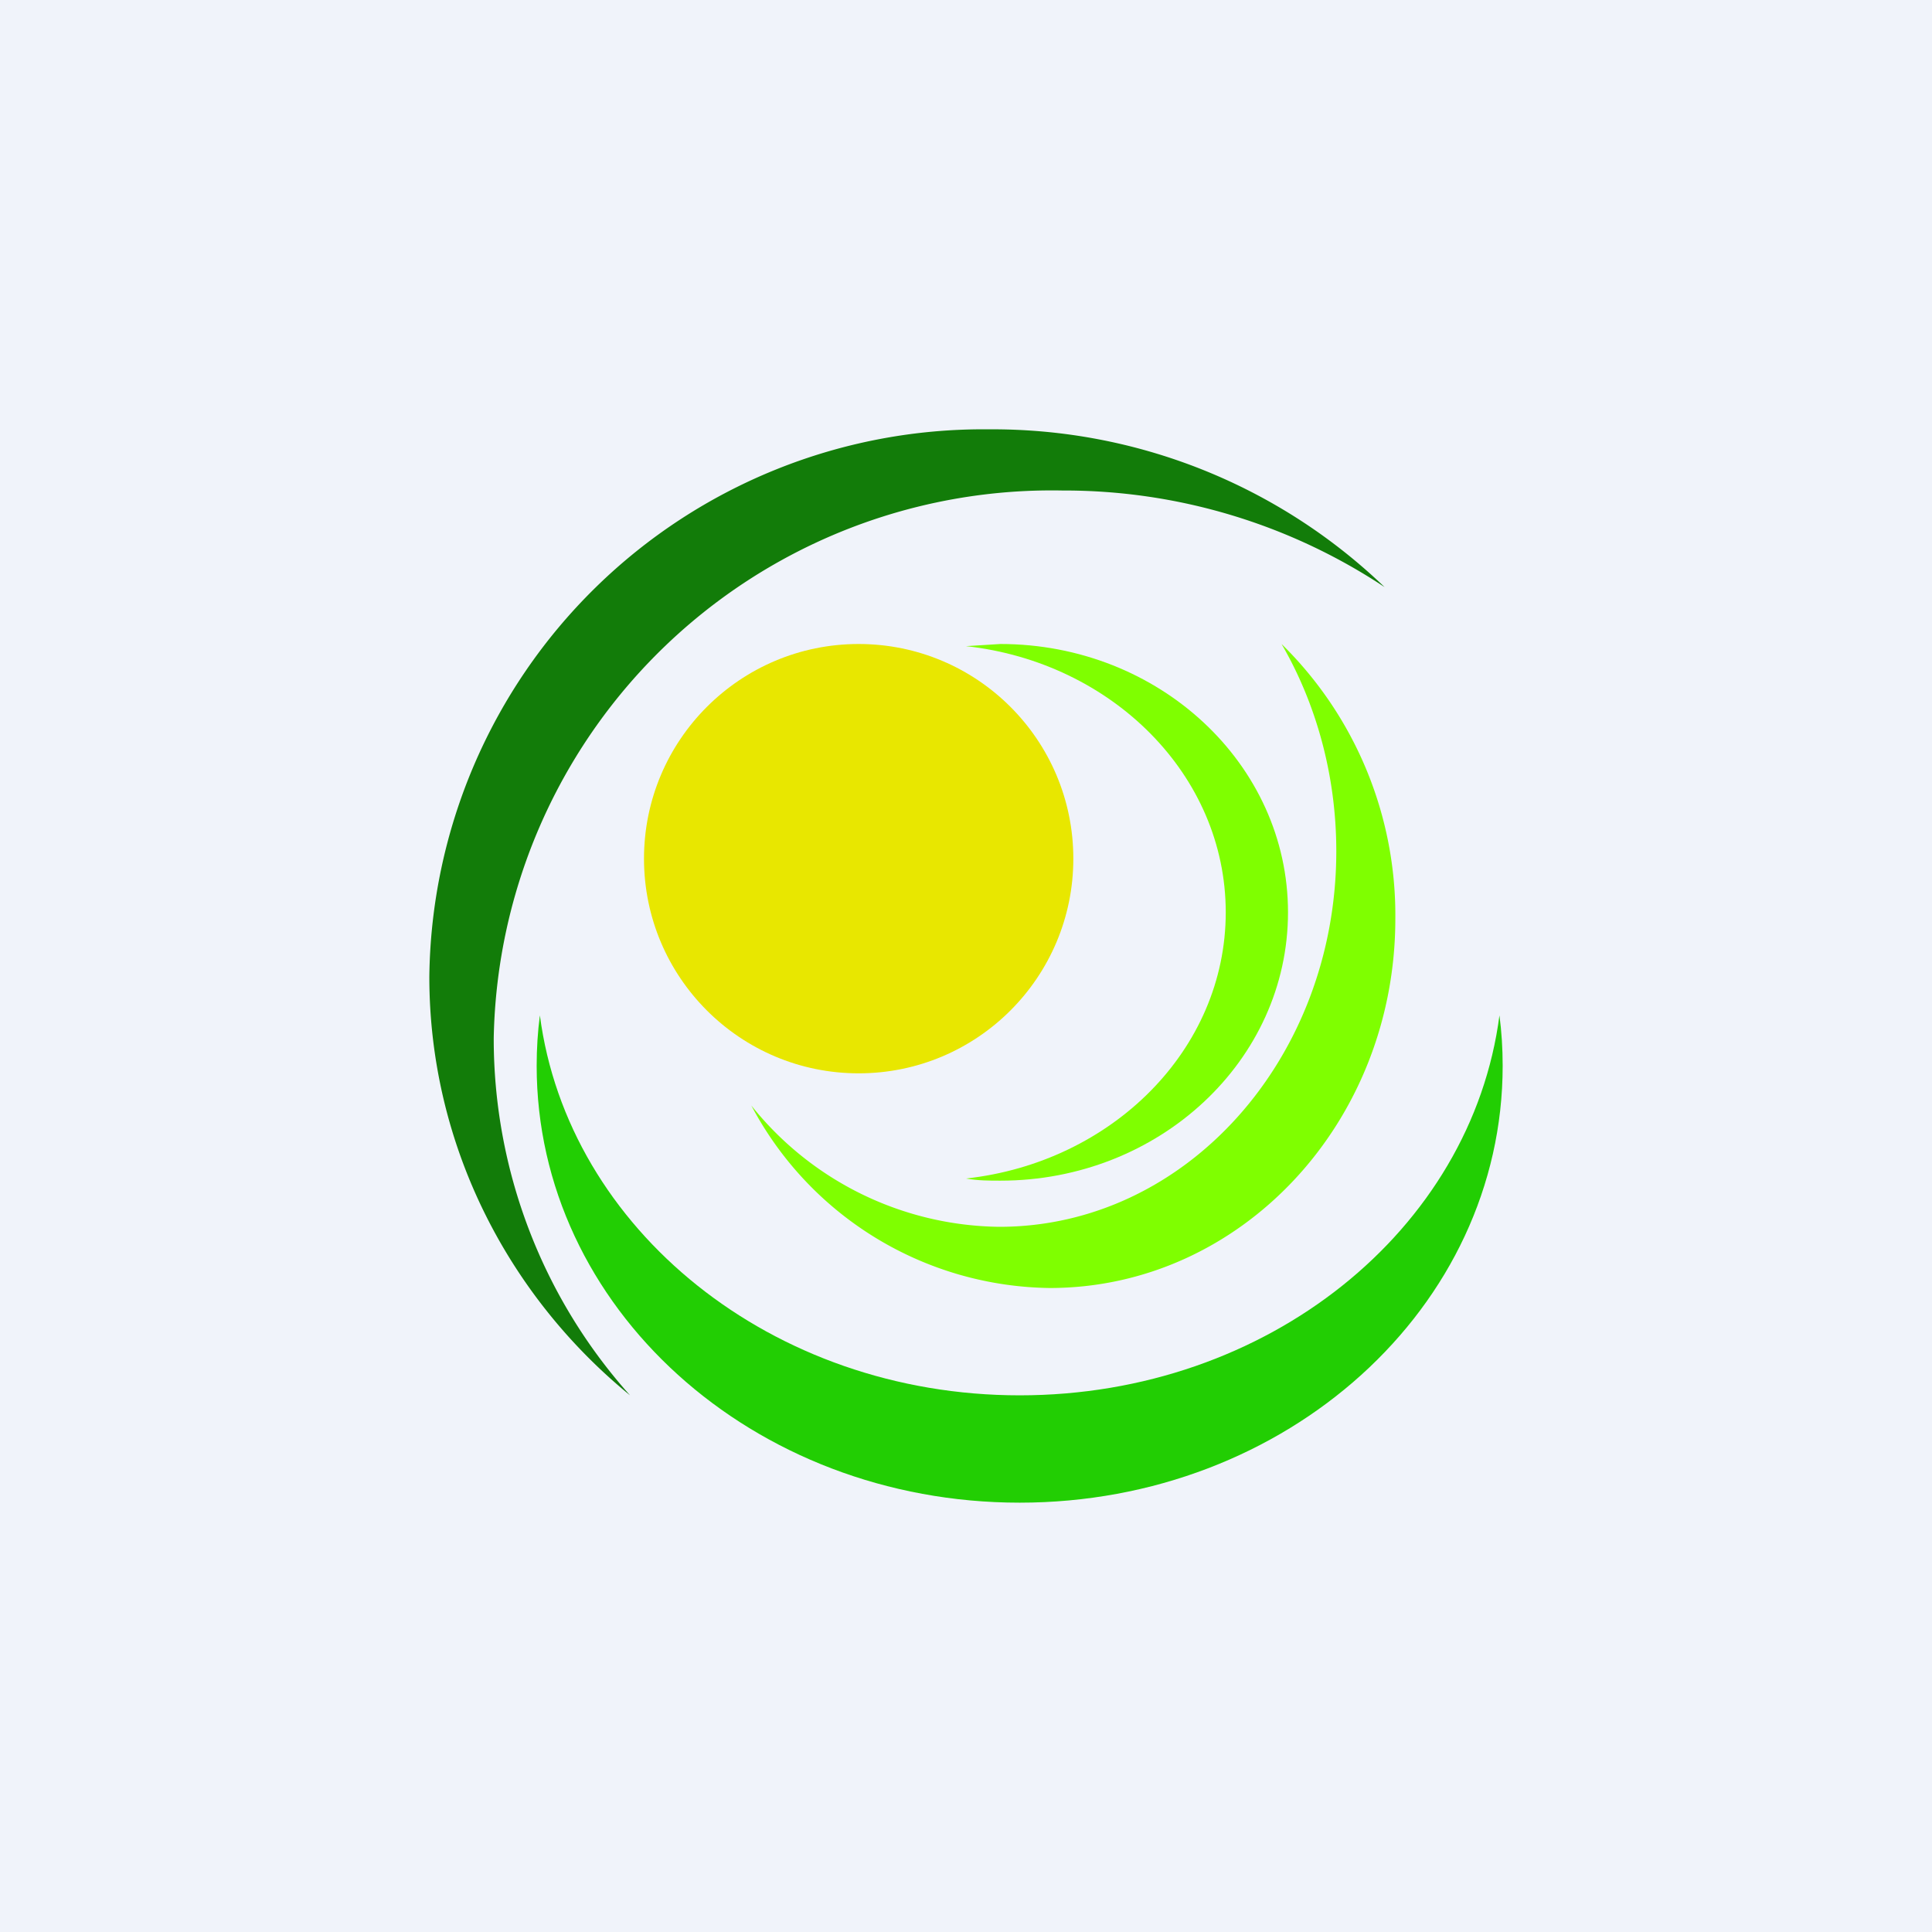 <!-- by TradingView --><svg width="18" height="18" viewBox="0 0 18 18" xmlns="http://www.w3.org/2000/svg"><path fill="#F0F3FA" d="M0 0h18v18H0z"/><circle cx="8" cy="8" r="2" fill="#E8E700"/><path d="M9 10.98c1.36-.15 2.42-1.2 2.42-2.48S10.36 6.17 9 6.02L9.32 6C10.8 6 12 7.12 12 8.5S10.8 11 9.32 11c-.1 0-.21 0-.32-.02Z" fill="#7FFF00"/><path d="M9.31 11.43c1.74 0 3.14-1.57 3.14-3.5 0-.71-.19-1.38-.51-1.93A3.54 3.54 0 0 1 13 8.56c0 1.9-1.44 3.44-3.22 3.44A3.19 3.19 0 0 1 7 10.3a3 3 0 0 0 2.31 1.13Z" fill="#7FFF00"/><path d="M13.97 9.46c-.26 2-2.16 3.54-4.47 3.54-2.31 0-4.21-1.55-4.47-3.54-.02.15-.03.31-.03.47C5 12.18 7.01 14 9.5 14S14 12.18 14 9.93c0-.16-.01-.32-.03-.47Z" fill="#22CE03"/><path d="M5.87 13A4.98 4.98 0 0 1 4.6 9.67a5.2 5.2 0 0 1 5.3-5.1 5.4 5.4 0 0 1 3 .9A5.27 5.27 0 0 0 9.21 4 5.16 5.16 0 0 0 4 9.1c0 1.56.73 2.97 1.87 3.9Z" fill="#127C09"/></svg>